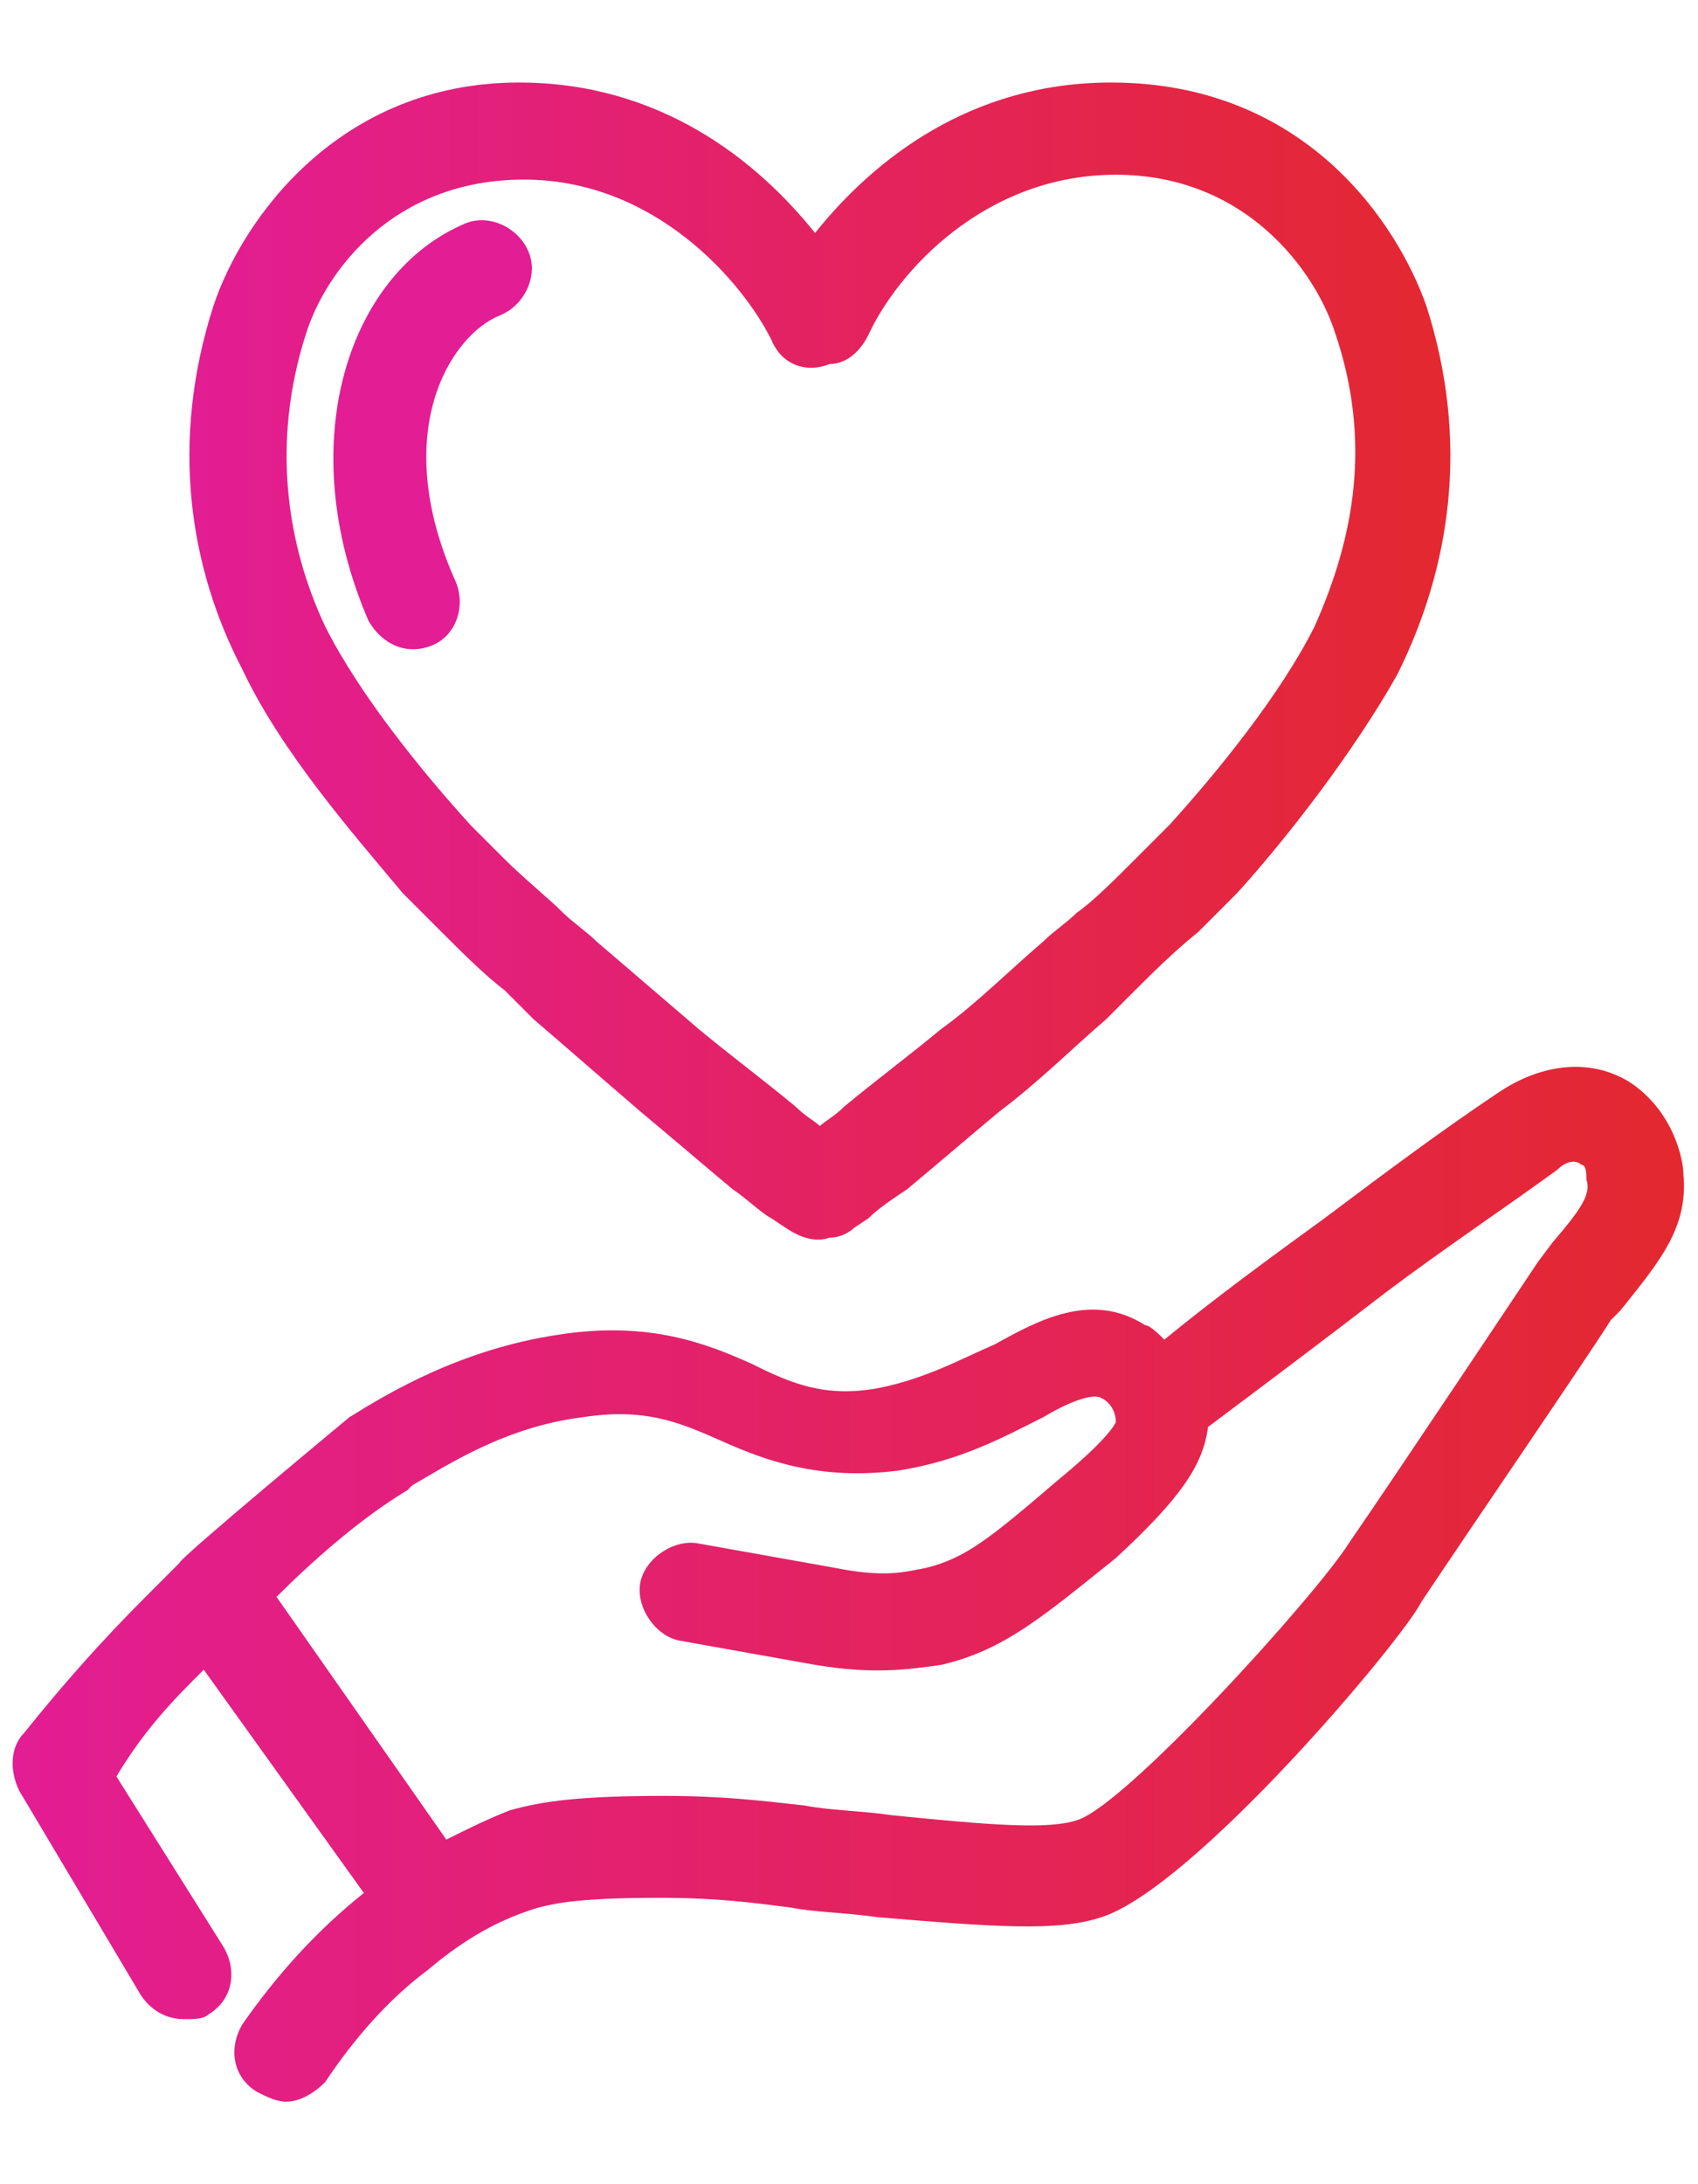<?xml version="1.0" encoding="utf-8"?>
<!-- Generator: Adobe Illustrator 26.1.0, SVG Export Plug-In . SVG Version: 6.00 Build 0)  -->
<svg version="1.1" id="Layer_1" xmlns="http://www.w3.org/2000/svg" xmlns:xlink="http://www.w3.org/1999/xlink" x="0px" y="0px"
	 viewBox="0 0 35 45" style="enable-background:new 0 0 35 45;" xml:space="preserve">
<style type="text/css">
	.st0{fill:url(#SVGID_1_);}
	.st1{fill:#E31D93;}
	.st2{fill:url(#SVGID_00000088104898361196819440000014488544735774952607_);}
	.st3{fill:none;stroke:#E31D93;stroke-width:2;stroke-linecap:round;stroke-miterlimit:10;}
</style>
<linearGradient id="SVGID_1_" gradientUnits="userSpaceOnUse" x1="3.904" y1="32.632" x2="30.033" y2="32.632" gradientTransform="matrix(1 0 0 -1 0 46.252)">
	<stop  offset="0" style="stop-color:#E31D93"/>
	<stop  offset="1" style="stop-color:#E4282F"/>
</linearGradient>
<path class="st0" d="M8.3,18.4L8.3,18.4l0.1,0.1c0,0,0.1,0.1,0.2,0.2c0.1,0.1,0.3,0.3,0.5,0.5c0.4,0.4,0.9,0.9,1.3,1.2
	c0.2,0.2,0.4,0.4,0.6,0.6l0,0c0.7,0.6,1.5,1.3,2.2,1.9c0.6,0.5,1.3,1.1,1.9,1.6c0.3,0.2,0.6,0.5,0.8,0.6l0.3,0.2
	c0.3,0.2,0.6,0.3,0.9,0.2c0.2,0,0.4-0.1,0.5-0.2l0.3-0.2c0.2-0.2,0.5-0.4,0.8-0.6c0.6-0.5,1.3-1.1,1.9-1.6c0.8-0.6,1.5-1.3,2.2-1.9
	c0.2-0.2,0.4-0.4,0.6-0.6c0.3-0.3,0.8-0.8,1.3-1.2c0.2-0.2,0.4-0.4,0.5-0.5s0.1-0.1,0.2-0.2l0.1-0.1l0,0c1-1.1,2.4-2.9,3.3-4.5
	c1.1-2.2,1.5-4.8,0.6-7.6c-0.6-1.7-2.5-4.6-6.5-4.6c-2.9,0-4.9,1.6-6.1,3.1c-1.2-1.5-3.2-3.1-6.1-3.1C7,1.7,5,4.5,4.4,6.3
	C3.5,9.1,3.9,11.7,5,13.8C5.8,15.5,7.3,17.2,8.3,18.4z M6.3,6.9c0.4-1.3,1.8-3.2,4.5-3.2s4.5,2.1,5.1,3.3c0.2,0.5,0.7,0.7,1.2,0.5
	c0.3,0,0.6-0.2,0.8-0.6c0.6-1.3,2.4-3.3,5.1-3.3s4.1,2,4.5,3.2c0.8,2.3,0.4,4.3-0.4,6.1c-0.7,1.4-2,3-3,4.1l0,0c0,0-0.1,0.1-0.2,0.2
	s-0.3,0.3-0.5,0.5c-0.4,0.4-0.9,0.9-1.2,1.1c-0.2,0.2-0.5,0.4-0.7,0.6c-0.7,0.6-1.4,1.3-2.1,1.8c-0.6,0.5-1.4,1.1-2,1.6
	c-0.2,0.2-0.4,0.3-0.5,0.4c-0.1-0.1-0.3-0.2-0.5-0.4c-0.6-0.5-1.4-1.1-2-1.6c-0.7-0.6-1.4-1.2-2.1-1.8c-0.2-0.2-0.5-0.4-0.7-0.6
	c-0.3-0.3-0.8-0.7-1.2-1.1c-0.2-0.2-0.4-0.4-0.5-0.5S9.8,17.1,9.7,17l0,0c-1-1.1-2.3-2.7-3-4.1C5.9,11.2,5.6,9.1,6.3,6.9z"/>
<path class="st1" d="M8.9,13.3c0.5-0.2,0.7-0.8,0.5-1.3C8,8.9,9.3,6.9,10.3,6.5c0.5-0.2,0.8-0.8,0.6-1.3s-0.8-0.8-1.3-0.6
	c-2.4,1-3.6,4.5-2,8.2C7.9,13.3,8.4,13.5,8.9,13.3z"/>
<linearGradient id="SVGID_00000090982512513040164620000010923351607986222987_" gradientUnits="userSpaceOnUse" x1="0.261" y1="13.612" x2="34.773" y2="13.612" gradientTransform="matrix(1 0 0 -1 0 46.252)">
	<stop  offset="0" style="stop-color:#E31D93"/>
	<stop  offset="1" style="stop-color:#E4282F"/>
</linearGradient>
<path style="fill:url(#SVGID_00000090982512513040164620000010923351607986222987_);" d="M34.7,24.2c0-0.3-0.2-1.3-1.1-1.9
	c-0.8-0.5-1.8-0.4-2.7,0.2c-1.2,0.8-2.4,1.7-3.6,2.6c-1.1,0.8-2.2,1.6-3.3,2.5c-0.1-0.1-0.3-0.3-0.4-0.3c-1.1-0.7-2.2-0.1-3.1,0.4
	c-0.7,0.3-1.4,0.7-2.4,0.9c-1.1,0.2-1.8-0.1-2.6-0.5c-0.9-0.4-2.1-0.9-4-0.6c-2,0.3-3.5,1.2-4.3,1.7c0,0-3.5,2.9-3.5,3
	c-0.3,0.3-0.5,0.5-0.7,0.7c-0.9,0.9-1.7,1.8-2.5,2.8c-0.3,0.3-0.3,0.8-0.1,1.2l2.5,4.2c0.2,0.3,0.5,0.5,0.9,0.5c0.2,0,0.4,0,0.5-0.1
	c0.5-0.3,0.6-0.9,0.3-1.4l-2.2-3.5c0.6-1,1.2-1.6,1.8-2.2L7.5,39l0,0c-1,0.8-1.8,1.7-2.5,2.7c-0.3,0.5-0.2,1.1,0.3,1.4
	c0.2,0.1,0.4,0.2,0.6,0.2c0.3,0,0.6-0.2,0.8-0.4C7.3,42,8,41.2,8.8,40.6c0.6-0.5,1.3-1,2.3-1.3c0.4-0.1,0.9-0.2,2.5-0.2
	c1.2,0,1.9,0.1,2.7,0.2c0.5,0.1,1.1,0.1,1.8,0.2c2.4,0.2,3.7,0.3,4.6,0c1.9-0.6,6.2-5.7,6.6-6.5c1-1.5,3.6-5.3,3.9-5.8l0.2-0.2
	C34.2,26,34.8,25.3,34.7,24.2z M32,25.6L31.7,26c0,0-2.8,4.2-3.9,5.8c-0.7,1.1-4.6,5.4-5.6,5.7c-0.6,0.2-1.8,0.1-3.8-0.1
	c-0.7-0.1-1.3-0.1-1.8-0.2c-0.9-0.1-1.7-0.2-2.9-0.2c-1.7,0-2.5,0.1-3.2,0.3c-0.5,0.2-0.9,0.4-1.3,0.6l-3.5-5
	c0.7-0.7,1.7-1.6,2.7-2.2l0.1-0.1c0.7-0.4,1.9-1.2,3.5-1.4c1.3-0.2,2,0.1,2.9,0.5c0.9,0.4,2,0.8,3.6,0.6c1.3-0.2,2.2-0.7,3-1.1
	c0.5-0.3,1-0.5,1.2-0.4s0.3,0.3,0.3,0.5c0,0-0.1,0.3-1.2,1.2c-1.4,1.2-1.9,1.6-2.7,1.8c-0.5,0.1-0.9,0.2-1.9,0l-2.8-0.5
	c-0.5-0.1-1.1,0.3-1.2,0.8s0.3,1.1,0.8,1.2l2.8,0.5c1.2,0.2,1.9,0.1,2.6,0c1.3-0.3,2.1-1,3.6-2.2c1.3-1.2,1.8-1.9,1.9-2.7
	c1.2-0.9,2.4-1.8,3.7-2.8c1.2-0.9,2.4-1.7,3.5-2.5c0.2-0.2,0.4-0.2,0.5-0.1c0.1,0,0.1,0.2,0.1,0.3C32.8,24.6,32.6,24.9,32,25.6z"/>
<path class="st3" d="M58.7,32.4"/>
</svg>
